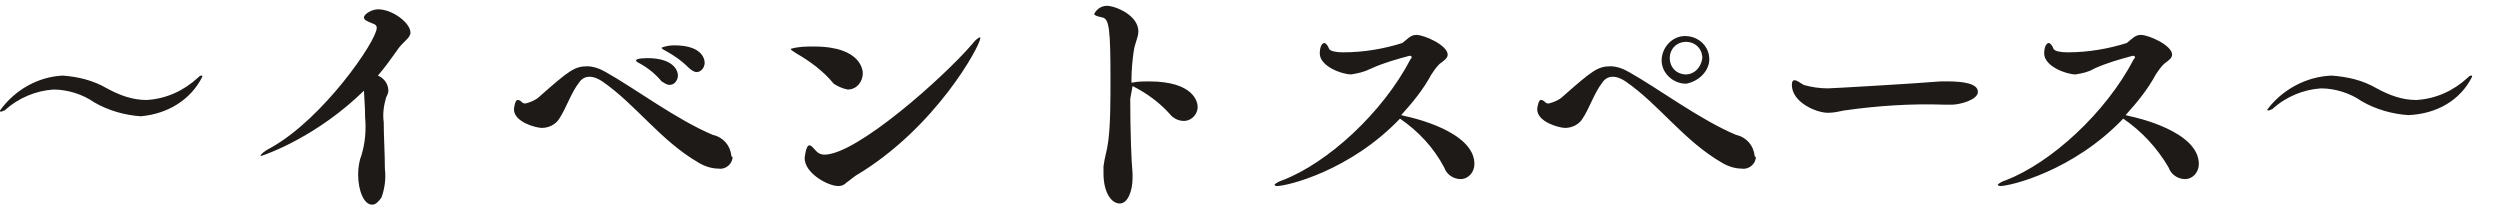 <?xml version="1.0" encoding="utf-8"?>
<!-- Generator: Adobe Illustrator 26.5.0, SVG Export Plug-In . SVG Version: 6.00 Build 0)  -->
<svg version="1.1" id="レイヤー_1" xmlns="http://www.w3.org/2000/svg" xmlns:xlink="http://www.w3.org/1999/xlink" x="0px"
	 y="0px" width="215px" height="18px" viewBox="0 0 215 18" style="enable-background:new 0 0 215 18;" xml:space="preserve">
<style type="text/css">
	.st0{fill:#1D1A18;}
</style>
<path id="パス_39241_00000075851911258978798940000009263322546176556477_" class="st0" d="M17.4,6.6c0-0.1,0-0.1-0.1-0.1
	c-0.1,0-0.2,0.1-0.3,0.2c-1.2,1.1-2.7,1.8-4.4,1.9c-1.2,0-2.3-0.4-3.4-1c-1.2-0.7-2.5-1-3.8-1.1C3.3,6.6,1.3,7.7,0,9.5
	c0,0.1,0,0.1,0.1,0.1c0,0,0,0,0,0c0.1,0,0.2-0.1,0.3-0.1c1.2-1.1,2.7-1.7,4.2-1.8c1.2,0,2.5,0.4,3.5,1.1c1.2,0.7,2.6,1.1,4,1.2
	C14.4,9.8,16.4,8.6,17.4,6.6z M31.3,7.8c0,0.3,0.1,1.3,0.1,2.3c0.1,1.1,0,2.2-0.3,3.2c-0.2,0.5-0.3,1.1-0.3,1.7
	c0,1.4,0.5,2.6,1.2,2.6c0.3,0,0.5-0.2,0.8-0.6c0.3-0.8,0.4-1.7,0.3-2.5c0-1.3-0.1-2.8-0.1-4c-0.1-0.7,0-1.4,0.2-2.1
	c0.1-0.2,0.2-0.4,0.2-0.6c0-0.6-0.4-1.1-0.9-1.3c0.6-0.7,1.1-1.4,1.6-2.1c0.5-0.8,1.2-1.1,1.2-1.6c0-0.8-1.5-2-2.8-2
	c-0.5,0-1.2,0.4-1.2,0.7c0,0.2,0.2,0.3,0.7,0.5c0.3,0.1,0.4,0.2,0.4,0.4c0,1.1-4.6,7.8-9.1,10.3c-0.6,0.3-0.9,0.6-0.9,0.7
	c0,0,0,0,0.1,0C23.1,13.2,27.3,11.7,31.3,7.8z M62.9,13.4c-0.1-0.9-0.7-1.6-1.6-1.8c-3.1-1.3-6.7-4-9.2-5.4
	c-0.5-0.3-1.1-0.5-1.6-0.5c-1.1,0-1.6,0.4-4.1,2.6c-0.3,0.3-0.8,0.5-1.2,0.6c-0.1,0-0.2,0-0.3-0.1c-0.2-0.2-0.3-0.2-0.4-0.2
	c-0.2,0-0.3,0.7-0.3,0.8c0,1.1,1.9,1.6,2.4,1.6c0.6,0,1.2-0.3,1.5-0.8c0.6-0.9,1-2.2,1.7-3.1c0.2-0.3,0.5-0.5,0.9-0.5
	c0.4,0,0.8,0.2,1.1,0.4c2.9,2,5,5.1,8.3,7c0.5,0.3,1.1,0.5,1.7,0.5c0.6,0.1,1.2-0.4,1.2-1C62.9,13.5,62.9,13.4,62.9,13.4z M57.6,7.3
	c0.4,0,0.7-0.4,0.7-0.8c0-0.6-0.6-1.5-2.6-1.5c-0.1,0-1,0-1,0.2c0,0.1,0.2,0.2,0.4,0.3c0.7,0.4,1.3,0.9,1.8,1.5
	C57.1,7.1,57.3,7.3,57.6,7.3z M59.9,6.2c0.4,0,0.7-0.4,0.7-0.8c0,0,0,0,0,0c0-0.1,0-1.5-2.6-1.5c-0.7,0-1.1,0.2-1.1,0.2
	c0,0.1,0.2,0.2,0.4,0.3c0.7,0.4,1.3,0.8,1.9,1.4C59.4,6,59.7,6.2,59.9,6.2z M72.9,7.7c0.8,0,1.3-0.7,1.3-1.4c0-0.1,0-2.3-4.2-2.3
	c-0.7,0-1.3,0-2,0.2c0,0.1,0.2,0.2,0.5,0.4c1.2,0.7,2.3,1.5,3.2,2.6C72,7.4,72.4,7.6,72.9,7.7L72.9,7.7z M73.6,15.1
	c6.9-4.1,10.7-11.2,10.7-11.8c0,0,0-0.1,0-0.1c-0.1,0-0.4,0.2-0.7,0.6c-2.4,2.8-9.9,9.5-12.7,9.5c-0.3,0-0.5-0.1-0.7-0.3
	c-0.3-0.3-0.4-0.5-0.6-0.5c-0.3,0-0.4,1.1-0.4,1.1c0,1.3,2,2.4,2.9,2.4c0.3,0,0.5-0.1,0.7-0.3C73.1,15.5,73.3,15.3,73.6,15.1
	L73.6,15.1z M97.4,7.4c1.2,0.6,2.3,1.4,3.2,2.4c0.3,0.4,0.8,0.6,1.2,0.6c0.7,0,1.2-0.6,1.2-1.2c0,0,0,0,0,0c0-0.4-0.3-2.2-4.2-2.2
	c-0.5,0-0.9,0-1.4,0.1c0,0-0.1,0-0.1,0c0-1.1,0.1-2,0.2-2.7c0.1-0.7,0.4-1.2,0.4-1.7c0-1.4-2-2.2-2.7-2.2c-0.5,0-0.9,0.3-1.1,0.7
	c0,0.1,0.2,0.2,0.7,0.3c0.6,0.1,0.7,1.1,0.7,5.3c0,1.8,0,4-0.2,5.4c-0.1,0.8-0.3,1.3-0.4,2.1c0,0.2,0,0.4,0,0.6
	c0,1.7,0.7,2.6,1.4,2.6c0.7,0,1.1-1.1,1.1-2.2c0-0.1,0-0.3,0-0.4c-0.1-0.9-0.2-3.7-0.2-6.4L97.4,7.4L97.4,7.4z M120.5,9.9
	c1-1.1,1.9-2.2,2.6-3.5c0.2-0.3,0.4-0.6,0.7-0.9c0.4-0.3,0.7-0.5,0.7-0.8c0-0.8-2-1.7-2.7-1.7c-0.5,0-0.8,0.4-1.2,0.7
	c-1.6,0.5-3.3,0.8-5.1,0.8c-0.6,0-1.1-0.1-1.2-0.3c-0.1-0.3-0.3-0.5-0.4-0.5c-0.2,0-0.4,0.3-0.4,0.9c0,1.1,1.9,1.8,2.7,1.8
	c0.6-0.1,1.1-0.2,1.7-0.5c1.1-0.5,2.2-0.8,3.3-1.1c0.1,0,0.2,0,0.2,0.1c0,0.1,0,0.1-0.1,0.2c-2.4,4.6-7.1,8.9-11,10.4
	c-0.6,0.2-0.7,0.4-0.7,0.4c0,0,0.1,0.1,0.2,0.1c0.9,0,6.3-1.3,10.6-5.8c1.6,1.1,2.9,2.5,3.8,4.2c0.2,0.6,0.8,1,1.4,1
	c0.7,0,1.2-0.6,1.2-1.3c0,0,0,0,0,0c0-2.8-5.4-4-5.9-4.1L120.5,9.9z M145,6.4c-0.8,0-1.4-0.6-1.4-1.4c0-0.8,0.6-1.4,1.4-1.4
	c0,0,0,0,0,0c0.8,0,1.4,0.6,1.4,1.4C146.3,5.8,145.7,6.4,145,6.4z M150.9,13.4c-0.1-0.9-0.7-1.6-1.6-1.8c-3.1-1.3-6.7-4-9.2-5.4
	c-0.5-0.3-1.1-0.5-1.6-0.5c-1.1,0-1.6,0.4-4.1,2.6c-0.3,0.3-0.8,0.5-1.2,0.6c-0.1,0-0.2,0-0.3-0.1c-0.2-0.2-0.3-0.2-0.4-0.2
	c-0.2,0-0.3,0.7-0.3,0.8c0,1.1,1.9,1.6,2.4,1.6c0.6,0,1.2-0.3,1.5-0.8c0.6-0.9,1-2.2,1.7-3.1c0.2-0.3,0.5-0.5,0.9-0.5
	c0.4,0,0.8,0.2,1.1,0.4c2.9,2,5,5.1,8.3,7c0.5,0.3,1.1,0.5,1.7,0.5c0.6,0.1,1.2-0.4,1.2-1C150.9,13.5,150.9,13.4,150.9,13.4
	L150.9,13.4z M147,5.1c0-1.1-0.9-2-2.1-2c-1.1,0-2,1-2,2.1c0,1.1,1,2,2.1,2C146.1,7,147,6.1,147,5.1L147,5.1z M167.9,9
	c0.6,0,2.2-0.4,2.2-1.1S168.9,7,167.5,7c-0.2,0-0.4,0-0.6,0c-2.4,0.2-9.4,0.6-9.7,0.6c-0.7,0-1.4-0.1-2.1-0.3
	c-0.1-0.1-0.2-0.1-0.3-0.2c-0.2-0.1-0.3-0.2-0.5-0.2c-0.1,0-0.2,0.1-0.2,0.4c0,1.5,2.1,2.4,3.1,2.4c0.5,0,0.9-0.1,1.4-0.2
	c2.8-0.4,5.7-0.6,8.6-0.5L167.9,9z M182.8,9.9c1-1.1,1.9-2.2,2.6-3.5c0.2-0.3,0.4-0.6,0.7-0.9c0.4-0.3,0.7-0.5,0.7-0.8
	c0-0.8-2-1.7-2.7-1.7c-0.5,0-0.8,0.4-1.2,0.7c-1.6,0.5-3.3,0.8-5.1,0.8c-0.6,0-1.1-0.1-1.2-0.3c-0.1-0.3-0.3-0.5-0.4-0.5
	c-0.2,0-0.4,0.3-0.4,0.9c0,1.1,1.9,1.8,2.7,1.8c0.6-0.1,1.1-0.2,1.6-0.5c1.1-0.5,2.2-0.8,3.3-1.1c0.1,0,0.2,0,0.2,0.1
	c0,0.1,0,0.1-0.1,0.2c-2.4,4.6-7.1,8.9-11,10.4c-0.6,0.2-0.7,0.4-0.7,0.4c0,0,0.1,0.1,0.2,0.1c0.9,0,6.3-1.3,10.6-5.8
	c1.6,1.1,2.9,2.5,3.9,4.2c0.2,0.6,0.8,1,1.4,1c0.7,0,1.2-0.6,1.2-1.3c0,0,0,0,0,0c0-2.8-5.4-4-5.9-4.1L182.8,9.9z M212.6,6.6
	c0-0.1,0-0.1-0.1-0.1c-0.1,0-0.2,0.1-0.3,0.2c-1.2,1.1-2.7,1.8-4.4,1.9c-1.2,0-2.3-0.4-3.4-1c-1.2-0.7-2.5-1-3.9-1.1
	c-2.2,0.1-4.2,1.2-5.5,2.9c0,0.1,0,0.1,0.1,0.1c0,0,0,0,0,0c0.1,0,0.2-0.1,0.3-0.1c1.2-1.1,2.7-1.7,4.2-1.8c1.2,0,2.5,0.4,3.5,1.1
	c1.2,0.7,2.6,1.1,4,1.2C209.6,9.8,211.6,8.6,212.6,6.6L212.6,6.6z"/>
</svg>
